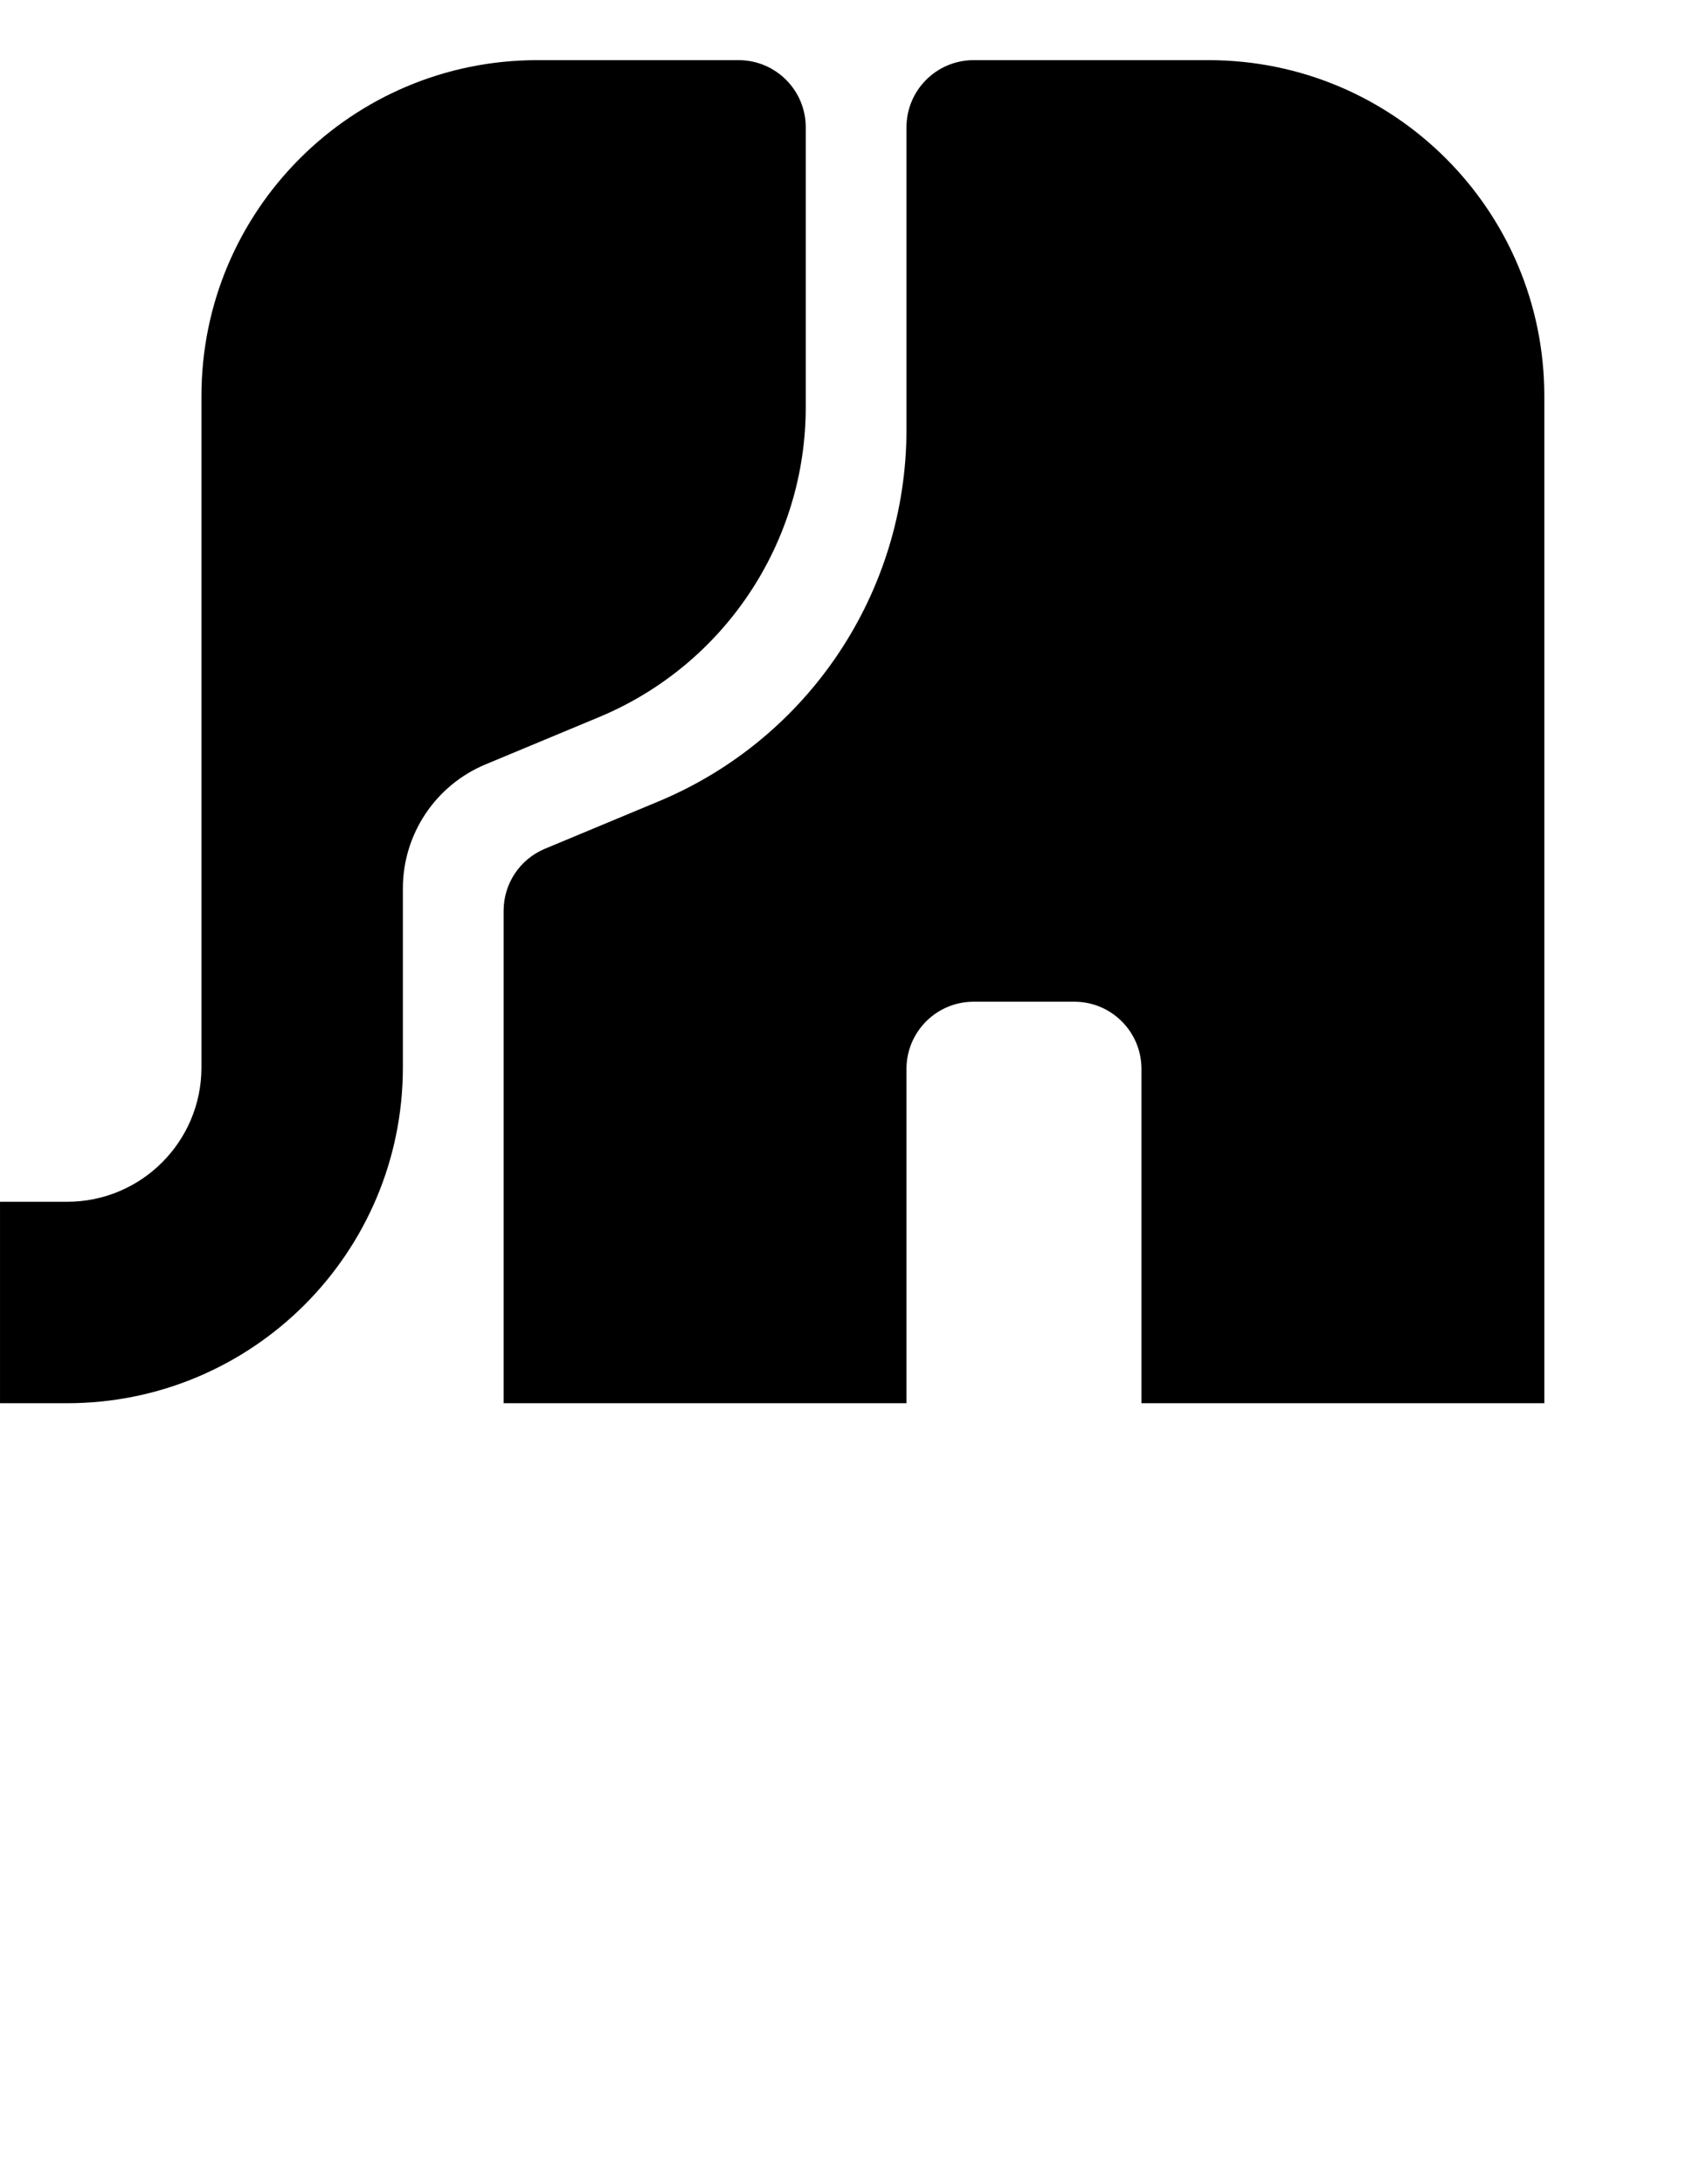 <svg width="200" height="259" viewBox="0 0 200 259" fill="none" xmlns="http://www.w3.org/2000/svg">
    <g clip-path="url(#clip0_217_3139)">
        <path d="M23.897 46.971V126.604C23.897 135.403 16.763 142.54 7.961 142.54H0.002V166.434H7.955C29.956 166.434 47.791 148.599 47.791 126.598V105.371C47.791 98.939 51.659 93.136 57.596 90.664L71.066 85.052C85.911 78.867 95.581 64.362 95.581 48.282V15.1C95.581 10.699 92.012 7.134 87.615 7.134H63.733C41.732 7.134 23.897 24.969 23.897 46.971Z"
              fill="black"/>
        <path d="M107.53 15.1V50.931C107.53 70.229 95.928 87.633 78.112 95.056L64.643 100.668C61.672 101.906 59.74 104.806 59.74 108.024V166.431H107.53V126.778C107.53 122.377 111.098 118.812 115.496 118.812H127.438C131.839 118.812 135.404 122.38 135.404 126.778V166.431H183.193V46.971C183.193 24.969 165.362 7.134 143.36 7.134H115.496C111.095 7.134 107.53 10.703 107.53 15.1Z"
              fill="black"/>
    </g>
    <defs>
        <clipPath id="clip0_217_3139">
            <rect width="199.078" height="243.933" fill="white" transform="translate(0.002 7.136)"/>
        </clipPath>
    </defs>
</svg>
